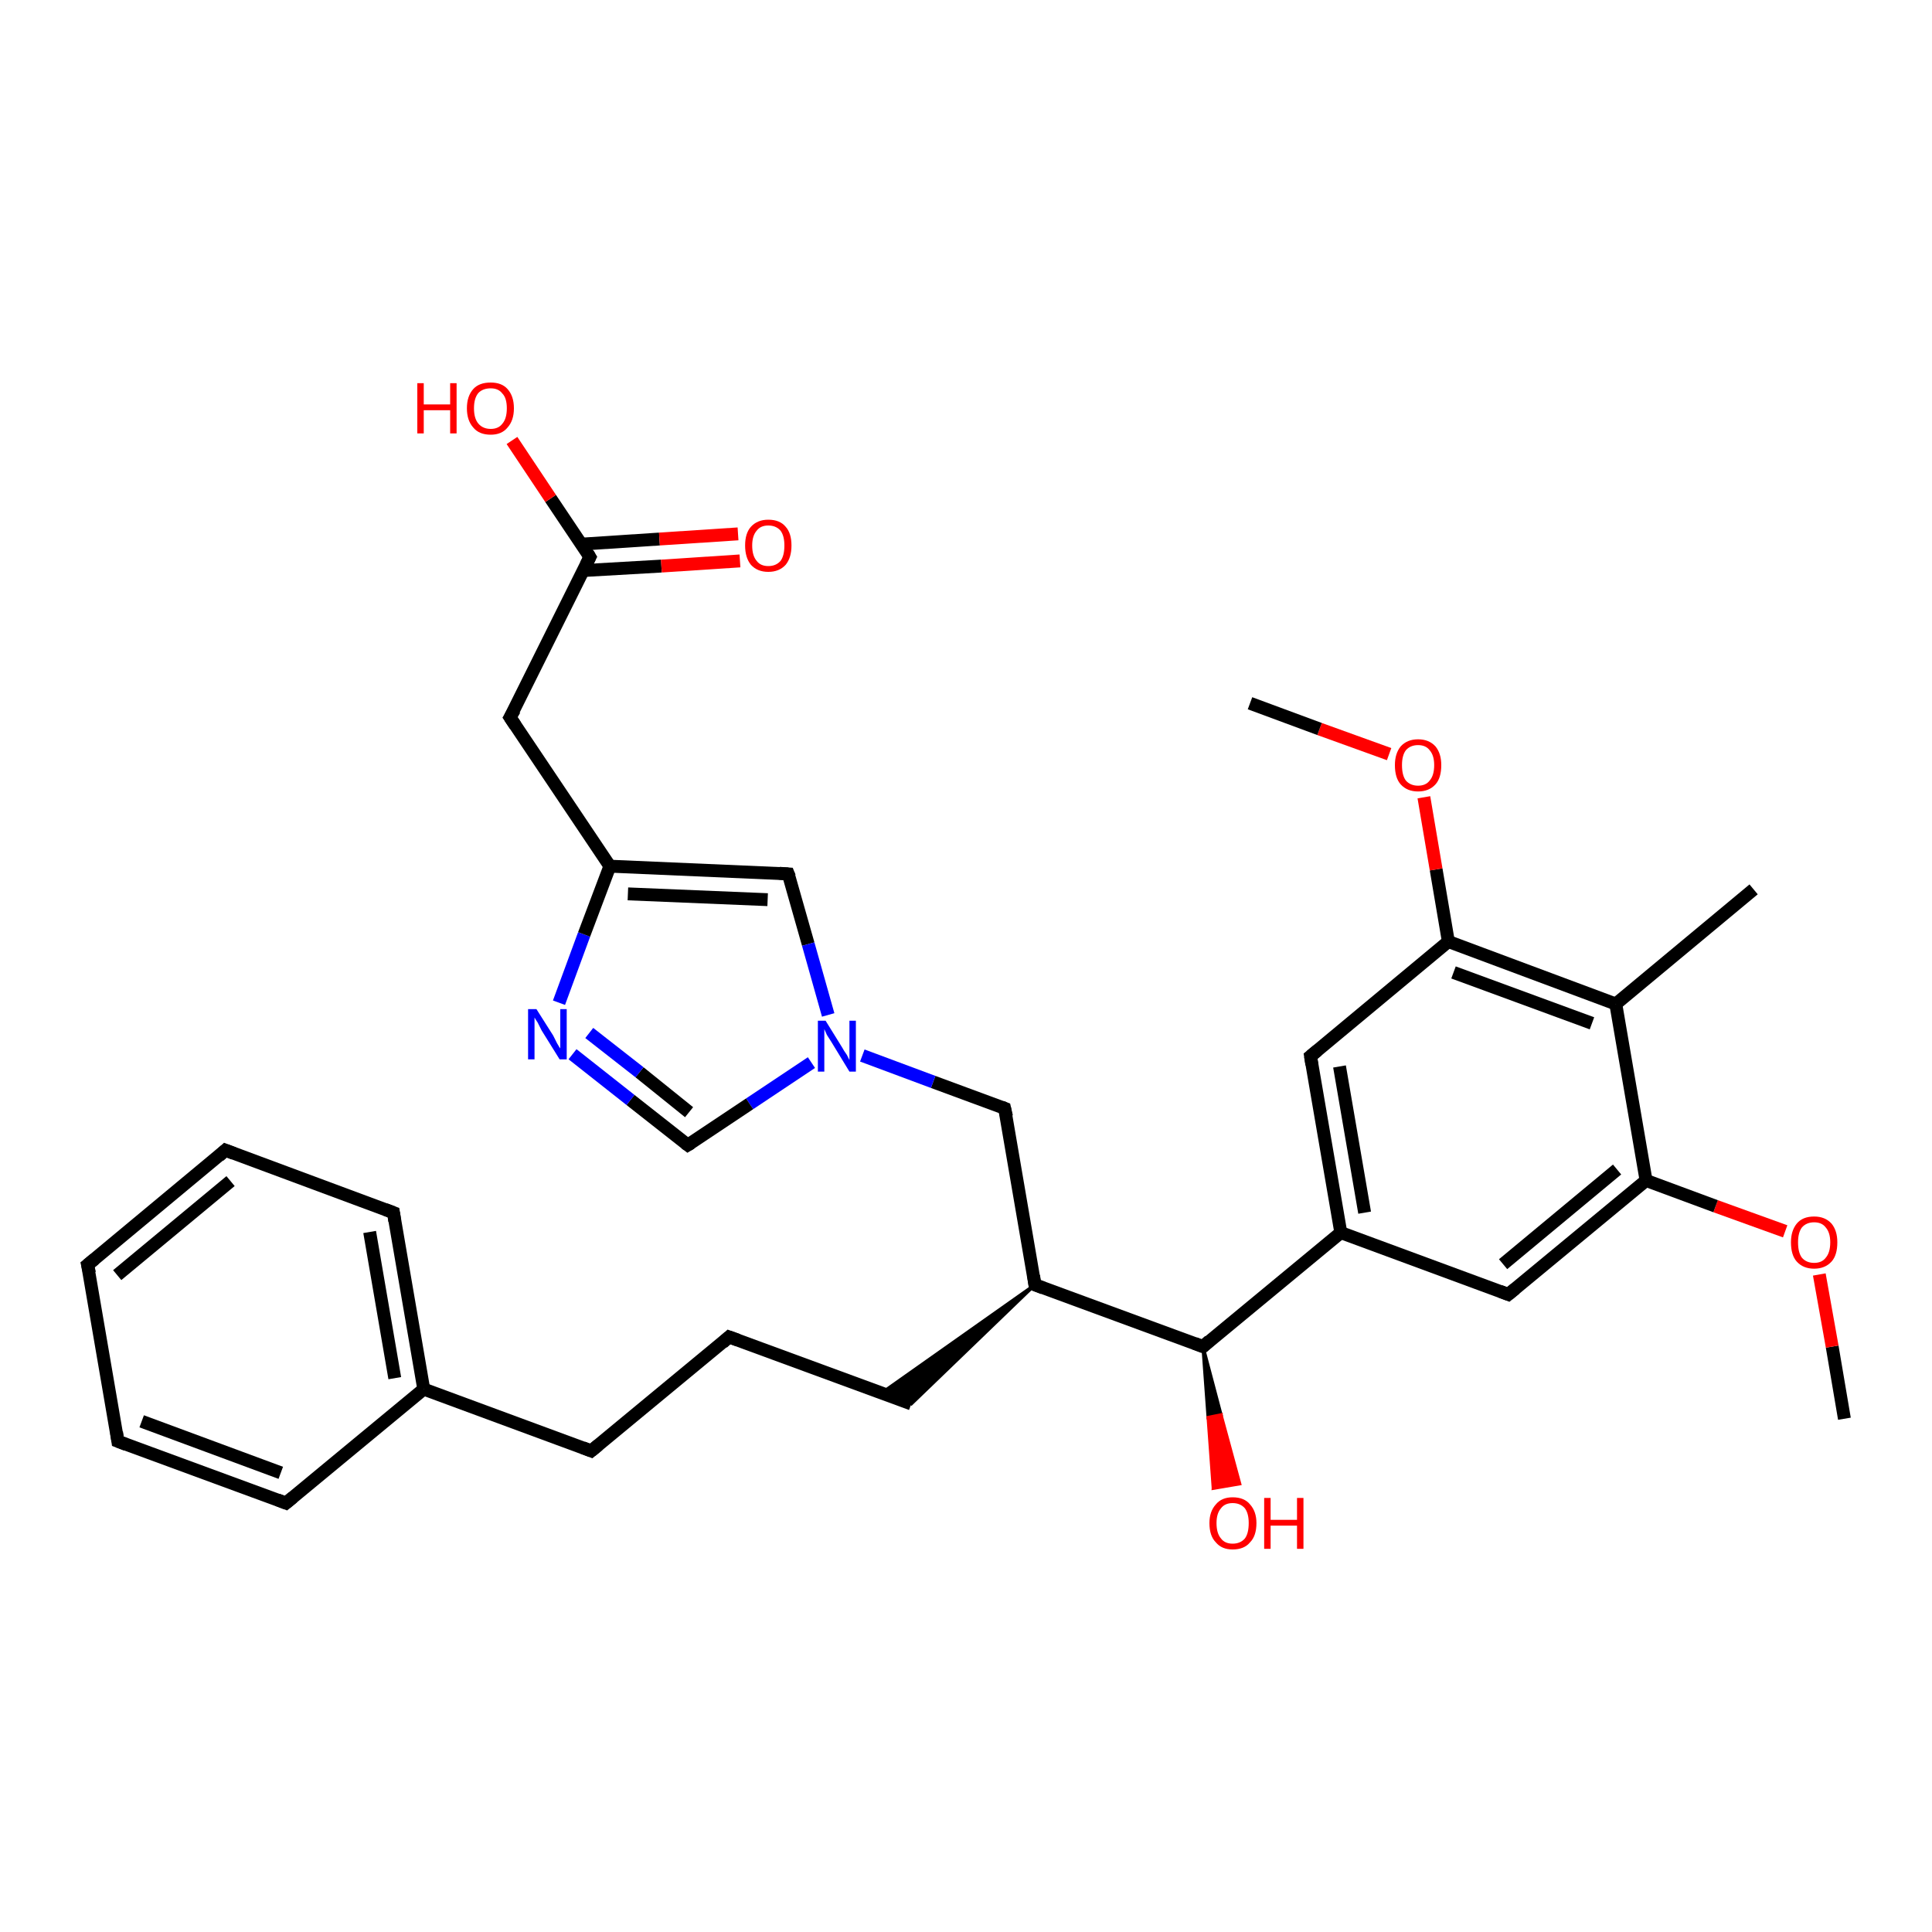 <?xml version='1.0' encoding='iso-8859-1'?>
<svg version='1.1' baseProfile='full'
              xmlns='http://www.w3.org/2000/svg'
                      xmlns:rdkit='http://www.rdkit.org/xml'
                      xmlns:xlink='http://www.w3.org/1999/xlink'
                  xml:space='preserve'
width='300px' height='300px' viewBox='0 0 300 300'>
<!-- END OF HEADER -->
<rect style='opacity:1.0;fill:#FFFFFF;stroke:none' width='300.0' height='300.0' x='0.0' y='0.0'> </rect>
<path class='bond-0 atom-0 atom-1' d='M 286.4,220.3 L 284.5,209.1' style='fill:none;fill-rule:evenodd;stroke:#000000;stroke-width:2.0px;stroke-linecap:butt;stroke-linejoin:miter;stroke-opacity:1' />
<path class='bond-0 atom-0 atom-1' d='M 284.5,209.1 L 282.5,197.9' style='fill:none;fill-rule:evenodd;stroke:#FF0000;stroke-width:2.0px;stroke-linecap:butt;stroke-linejoin:miter;stroke-opacity:1' />
<path class='bond-1 atom-1 atom-2' d='M 277.2,191.2 L 266.4,187.3' style='fill:none;fill-rule:evenodd;stroke:#FF0000;stroke-width:2.0px;stroke-linecap:butt;stroke-linejoin:miter;stroke-opacity:1' />
<path class='bond-1 atom-1 atom-2' d='M 266.4,187.3 L 255.6,183.3' style='fill:none;fill-rule:evenodd;stroke:#000000;stroke-width:2.0px;stroke-linecap:butt;stroke-linejoin:miter;stroke-opacity:1' />
<path class='bond-2 atom-2 atom-3' d='M 255.6,183.3 L 234.2,201.0' style='fill:none;fill-rule:evenodd;stroke:#000000;stroke-width:2.0px;stroke-linecap:butt;stroke-linejoin:miter;stroke-opacity:1' />
<path class='bond-2 atom-2 atom-3' d='M 251.1,181.6 L 233.4,196.3' style='fill:none;fill-rule:evenodd;stroke:#000000;stroke-width:2.0px;stroke-linecap:butt;stroke-linejoin:miter;stroke-opacity:1' />
<path class='bond-3 atom-3 atom-4' d='M 234.2,201.0 L 208.2,191.4' style='fill:none;fill-rule:evenodd;stroke:#000000;stroke-width:2.0px;stroke-linecap:butt;stroke-linejoin:miter;stroke-opacity:1' />
<path class='bond-4 atom-4 atom-5' d='M 208.2,191.4 L 203.5,164.0' style='fill:none;fill-rule:evenodd;stroke:#000000;stroke-width:2.0px;stroke-linecap:butt;stroke-linejoin:miter;stroke-opacity:1' />
<path class='bond-4 atom-4 atom-5' d='M 211.9,188.3 L 208.0,165.6' style='fill:none;fill-rule:evenodd;stroke:#000000;stroke-width:2.0px;stroke-linecap:butt;stroke-linejoin:miter;stroke-opacity:1' />
<path class='bond-5 atom-5 atom-6' d='M 203.5,164.0 L 224.9,146.2' style='fill:none;fill-rule:evenodd;stroke:#000000;stroke-width:2.0px;stroke-linecap:butt;stroke-linejoin:miter;stroke-opacity:1' />
<path class='bond-6 atom-6 atom-7' d='M 224.9,146.2 L 223.0,135.0' style='fill:none;fill-rule:evenodd;stroke:#000000;stroke-width:2.0px;stroke-linecap:butt;stroke-linejoin:miter;stroke-opacity:1' />
<path class='bond-6 atom-6 atom-7' d='M 223.0,135.0 L 221.1,123.8' style='fill:none;fill-rule:evenodd;stroke:#FF0000;stroke-width:2.0px;stroke-linecap:butt;stroke-linejoin:miter;stroke-opacity:1' />
<path class='bond-7 atom-7 atom-8' d='M 215.7,117.1 L 204.9,113.2' style='fill:none;fill-rule:evenodd;stroke:#FF0000;stroke-width:2.0px;stroke-linecap:butt;stroke-linejoin:miter;stroke-opacity:1' />
<path class='bond-7 atom-7 atom-8' d='M 204.9,113.2 L 194.1,109.2' style='fill:none;fill-rule:evenodd;stroke:#000000;stroke-width:2.0px;stroke-linecap:butt;stroke-linejoin:miter;stroke-opacity:1' />
<path class='bond-8 atom-6 atom-9' d='M 224.9,146.2 L 250.9,155.9' style='fill:none;fill-rule:evenodd;stroke:#000000;stroke-width:2.0px;stroke-linecap:butt;stroke-linejoin:miter;stroke-opacity:1' />
<path class='bond-8 atom-6 atom-9' d='M 225.7,151.0 L 247.2,158.9' style='fill:none;fill-rule:evenodd;stroke:#000000;stroke-width:2.0px;stroke-linecap:butt;stroke-linejoin:miter;stroke-opacity:1' />
<path class='bond-9 atom-9 atom-10' d='M 250.9,155.9 L 272.3,138.1' style='fill:none;fill-rule:evenodd;stroke:#000000;stroke-width:2.0px;stroke-linecap:butt;stroke-linejoin:miter;stroke-opacity:1' />
<path class='bond-10 atom-4 atom-11' d='M 208.2,191.4 L 186.8,209.1' style='fill:none;fill-rule:evenodd;stroke:#000000;stroke-width:2.0px;stroke-linecap:butt;stroke-linejoin:miter;stroke-opacity:1' />
<path class='bond-11 atom-11 atom-12' d='M 186.8,209.1 L 189.6,219.7 L 187.6,220.1 Z' style='fill:#000000;fill-rule:evenodd;fill-opacity:1;stroke:#000000;stroke-width:0.5px;stroke-linecap:butt;stroke-linejoin:miter;stroke-opacity:1;' />
<path class='bond-11 atom-11 atom-12' d='M 189.6,219.7 L 188.4,231.1 L 192.5,230.4 Z' style='fill:#FF0000;fill-rule:evenodd;fill-opacity:1;stroke:#FF0000;stroke-width:0.5px;stroke-linecap:butt;stroke-linejoin:miter;stroke-opacity:1;' />
<path class='bond-11 atom-11 atom-12' d='M 189.6,219.7 L 187.6,220.1 L 188.4,231.1 Z' style='fill:#FF0000;fill-rule:evenodd;fill-opacity:1;stroke:#FF0000;stroke-width:0.5px;stroke-linecap:butt;stroke-linejoin:miter;stroke-opacity:1;' />
<path class='bond-12 atom-11 atom-13' d='M 186.8,209.1 L 160.7,199.5' style='fill:none;fill-rule:evenodd;stroke:#000000;stroke-width:2.0px;stroke-linecap:butt;stroke-linejoin:miter;stroke-opacity:1' />
<path class='bond-13 atom-13 atom-14' d='M 160.7,199.5 L 141.5,218.0 L 136.9,216.3 Z' style='fill:#000000;fill-rule:evenodd;fill-opacity:1;stroke:#000000;stroke-width:0.5px;stroke-linecap:butt;stroke-linejoin:miter;stroke-opacity:1;' />
<path class='bond-14 atom-14 atom-15' d='M 141.5,218.0 L 113.2,207.6' style='fill:none;fill-rule:evenodd;stroke:#000000;stroke-width:2.0px;stroke-linecap:butt;stroke-linejoin:miter;stroke-opacity:1' />
<path class='bond-15 atom-15 atom-16' d='M 113.2,207.6 L 91.8,225.3' style='fill:none;fill-rule:evenodd;stroke:#000000;stroke-width:2.0px;stroke-linecap:butt;stroke-linejoin:miter;stroke-opacity:1' />
<path class='bond-16 atom-16 atom-17' d='M 91.8,225.3 L 65.8,215.7' style='fill:none;fill-rule:evenodd;stroke:#000000;stroke-width:2.0px;stroke-linecap:butt;stroke-linejoin:miter;stroke-opacity:1' />
<path class='bond-17 atom-17 atom-18' d='M 65.8,215.7 L 61.1,188.3' style='fill:none;fill-rule:evenodd;stroke:#000000;stroke-width:2.0px;stroke-linecap:butt;stroke-linejoin:miter;stroke-opacity:1' />
<path class='bond-17 atom-17 atom-18' d='M 61.3,214.0 L 57.4,191.3' style='fill:none;fill-rule:evenodd;stroke:#000000;stroke-width:2.0px;stroke-linecap:butt;stroke-linejoin:miter;stroke-opacity:1' />
<path class='bond-18 atom-18 atom-19' d='M 61.1,188.3 L 35.0,178.6' style='fill:none;fill-rule:evenodd;stroke:#000000;stroke-width:2.0px;stroke-linecap:butt;stroke-linejoin:miter;stroke-opacity:1' />
<path class='bond-19 atom-19 atom-20' d='M 35.0,178.6 L 13.6,196.4' style='fill:none;fill-rule:evenodd;stroke:#000000;stroke-width:2.0px;stroke-linecap:butt;stroke-linejoin:miter;stroke-opacity:1' />
<path class='bond-19 atom-19 atom-20' d='M 35.8,183.4 L 18.2,198.0' style='fill:none;fill-rule:evenodd;stroke:#000000;stroke-width:2.0px;stroke-linecap:butt;stroke-linejoin:miter;stroke-opacity:1' />
<path class='bond-20 atom-20 atom-21' d='M 13.6,196.4 L 18.3,223.8' style='fill:none;fill-rule:evenodd;stroke:#000000;stroke-width:2.0px;stroke-linecap:butt;stroke-linejoin:miter;stroke-opacity:1' />
<path class='bond-21 atom-21 atom-22' d='M 18.3,223.8 L 44.4,233.4' style='fill:none;fill-rule:evenodd;stroke:#000000;stroke-width:2.0px;stroke-linecap:butt;stroke-linejoin:miter;stroke-opacity:1' />
<path class='bond-21 atom-21 atom-22' d='M 22.0,220.7 L 43.6,228.7' style='fill:none;fill-rule:evenodd;stroke:#000000;stroke-width:2.0px;stroke-linecap:butt;stroke-linejoin:miter;stroke-opacity:1' />
<path class='bond-22 atom-13 atom-23' d='M 160.7,199.5 L 156.0,172.1' style='fill:none;fill-rule:evenodd;stroke:#000000;stroke-width:2.0px;stroke-linecap:butt;stroke-linejoin:miter;stroke-opacity:1' />
<path class='bond-23 atom-23 atom-24' d='M 156.0,172.1 L 144.9,168.0' style='fill:none;fill-rule:evenodd;stroke:#000000;stroke-width:2.0px;stroke-linecap:butt;stroke-linejoin:miter;stroke-opacity:1' />
<path class='bond-23 atom-23 atom-24' d='M 144.9,168.0 L 133.9,163.9' style='fill:none;fill-rule:evenodd;stroke:#0000FF;stroke-width:2.0px;stroke-linecap:butt;stroke-linejoin:miter;stroke-opacity:1' />
<path class='bond-24 atom-24 atom-25' d='M 126.0,165.0 L 116.4,171.4' style='fill:none;fill-rule:evenodd;stroke:#0000FF;stroke-width:2.0px;stroke-linecap:butt;stroke-linejoin:miter;stroke-opacity:1' />
<path class='bond-24 atom-24 atom-25' d='M 116.4,171.4 L 106.8,177.8' style='fill:none;fill-rule:evenodd;stroke:#000000;stroke-width:2.0px;stroke-linecap:butt;stroke-linejoin:miter;stroke-opacity:1' />
<path class='bond-25 atom-25 atom-26' d='M 106.8,177.8 L 97.9,170.8' style='fill:none;fill-rule:evenodd;stroke:#000000;stroke-width:2.0px;stroke-linecap:butt;stroke-linejoin:miter;stroke-opacity:1' />
<path class='bond-25 atom-25 atom-26' d='M 97.9,170.8 L 88.9,163.7' style='fill:none;fill-rule:evenodd;stroke:#0000FF;stroke-width:2.0px;stroke-linecap:butt;stroke-linejoin:miter;stroke-opacity:1' />
<path class='bond-25 atom-25 atom-26' d='M 107.0,172.7 L 99.3,166.5' style='fill:none;fill-rule:evenodd;stroke:#000000;stroke-width:2.0px;stroke-linecap:butt;stroke-linejoin:miter;stroke-opacity:1' />
<path class='bond-25 atom-25 atom-26' d='M 99.3,166.5 L 91.5,160.4' style='fill:none;fill-rule:evenodd;stroke:#0000FF;stroke-width:2.0px;stroke-linecap:butt;stroke-linejoin:miter;stroke-opacity:1' />
<path class='bond-26 atom-26 atom-27' d='M 86.8,155.7 L 90.7,145.1' style='fill:none;fill-rule:evenodd;stroke:#0000FF;stroke-width:2.0px;stroke-linecap:butt;stroke-linejoin:miter;stroke-opacity:1' />
<path class='bond-26 atom-26 atom-27' d='M 90.7,145.1 L 94.7,134.5' style='fill:none;fill-rule:evenodd;stroke:#000000;stroke-width:2.0px;stroke-linecap:butt;stroke-linejoin:miter;stroke-opacity:1' />
<path class='bond-27 atom-27 atom-28' d='M 94.7,134.5 L 79.2,111.4' style='fill:none;fill-rule:evenodd;stroke:#000000;stroke-width:2.0px;stroke-linecap:butt;stroke-linejoin:miter;stroke-opacity:1' />
<path class='bond-28 atom-28 atom-29' d='M 79.2,111.4 L 91.6,86.5' style='fill:none;fill-rule:evenodd;stroke:#000000;stroke-width:2.0px;stroke-linecap:butt;stroke-linejoin:miter;stroke-opacity:1' />
<path class='bond-29 atom-29 atom-30' d='M 91.6,86.5 L 85.5,77.4' style='fill:none;fill-rule:evenodd;stroke:#000000;stroke-width:2.0px;stroke-linecap:butt;stroke-linejoin:miter;stroke-opacity:1' />
<path class='bond-29 atom-29 atom-30' d='M 85.5,77.4 L 79.5,68.4' style='fill:none;fill-rule:evenodd;stroke:#FF0000;stroke-width:2.0px;stroke-linecap:butt;stroke-linejoin:miter;stroke-opacity:1' />
<path class='bond-30 atom-29 atom-31' d='M 90.5,88.6 L 102.7,87.9' style='fill:none;fill-rule:evenodd;stroke:#000000;stroke-width:2.0px;stroke-linecap:butt;stroke-linejoin:miter;stroke-opacity:1' />
<path class='bond-30 atom-29 atom-31' d='M 102.7,87.9 L 114.9,87.1' style='fill:none;fill-rule:evenodd;stroke:#FF0000;stroke-width:2.0px;stroke-linecap:butt;stroke-linejoin:miter;stroke-opacity:1' />
<path class='bond-30 atom-29 atom-31' d='M 90.2,84.5 L 102.4,83.7' style='fill:none;fill-rule:evenodd;stroke:#000000;stroke-width:2.0px;stroke-linecap:butt;stroke-linejoin:miter;stroke-opacity:1' />
<path class='bond-30 atom-29 atom-31' d='M 102.4,83.7 L 114.6,82.9' style='fill:none;fill-rule:evenodd;stroke:#FF0000;stroke-width:2.0px;stroke-linecap:butt;stroke-linejoin:miter;stroke-opacity:1' />
<path class='bond-31 atom-27 atom-32' d='M 94.7,134.5 L 122.4,135.7' style='fill:none;fill-rule:evenodd;stroke:#000000;stroke-width:2.0px;stroke-linecap:butt;stroke-linejoin:miter;stroke-opacity:1' />
<path class='bond-31 atom-27 atom-32' d='M 97.5,138.8 L 119.2,139.7' style='fill:none;fill-rule:evenodd;stroke:#000000;stroke-width:2.0px;stroke-linecap:butt;stroke-linejoin:miter;stroke-opacity:1' />
<path class='bond-32 atom-9 atom-2' d='M 250.9,155.9 L 255.6,183.3' style='fill:none;fill-rule:evenodd;stroke:#000000;stroke-width:2.0px;stroke-linecap:butt;stroke-linejoin:miter;stroke-opacity:1' />
<path class='bond-33 atom-22 atom-17' d='M 44.4,233.4 L 65.8,215.7' style='fill:none;fill-rule:evenodd;stroke:#000000;stroke-width:2.0px;stroke-linecap:butt;stroke-linejoin:miter;stroke-opacity:1' />
<path class='bond-34 atom-32 atom-24' d='M 122.4,135.7 L 125.5,146.6' style='fill:none;fill-rule:evenodd;stroke:#000000;stroke-width:2.0px;stroke-linecap:butt;stroke-linejoin:miter;stroke-opacity:1' />
<path class='bond-34 atom-32 atom-24' d='M 125.5,146.6 L 128.6,157.6' style='fill:none;fill-rule:evenodd;stroke:#0000FF;stroke-width:2.0px;stroke-linecap:butt;stroke-linejoin:miter;stroke-opacity:1' />
<path d='M 235.3,200.1 L 234.2,201.0 L 232.9,200.5' style='fill:none;stroke:#000000;stroke-width:2.0px;stroke-linecap:butt;stroke-linejoin:miter;stroke-opacity:1;' />
<path d='M 203.7,165.3 L 203.5,164.0 L 204.6,163.1' style='fill:none;stroke:#000000;stroke-width:2.0px;stroke-linecap:butt;stroke-linejoin:miter;stroke-opacity:1;' />
<path d='M 187.8,208.2 L 186.8,209.1 L 185.5,208.6' style='fill:none;stroke:#000000;stroke-width:2.0px;stroke-linecap:butt;stroke-linejoin:miter;stroke-opacity:1;' />
<path d='M 162.0,200.0 L 160.7,199.5 L 160.5,198.1' style='fill:none;stroke:#000000;stroke-width:2.0px;stroke-linecap:butt;stroke-linejoin:miter;stroke-opacity:1;' />
<path d='M 114.6,208.1 L 113.2,207.6 L 112.2,208.5' style='fill:none;stroke:#000000;stroke-width:2.0px;stroke-linecap:butt;stroke-linejoin:miter;stroke-opacity:1;' />
<path d='M 92.9,224.4 L 91.8,225.3 L 90.5,224.8' style='fill:none;stroke:#000000;stroke-width:2.0px;stroke-linecap:butt;stroke-linejoin:miter;stroke-opacity:1;' />
<path d='M 61.3,189.6 L 61.1,188.3 L 59.8,187.8' style='fill:none;stroke:#000000;stroke-width:2.0px;stroke-linecap:butt;stroke-linejoin:miter;stroke-opacity:1;' />
<path d='M 36.3,179.1 L 35.0,178.6 L 34.0,179.5' style='fill:none;stroke:#000000;stroke-width:2.0px;stroke-linecap:butt;stroke-linejoin:miter;stroke-opacity:1;' />
<path d='M 14.7,195.5 L 13.6,196.4 L 13.9,197.7' style='fill:none;stroke:#000000;stroke-width:2.0px;stroke-linecap:butt;stroke-linejoin:miter;stroke-opacity:1;' />
<path d='M 18.1,222.4 L 18.3,223.8 L 19.6,224.3' style='fill:none;stroke:#000000;stroke-width:2.0px;stroke-linecap:butt;stroke-linejoin:miter;stroke-opacity:1;' />
<path d='M 43.1,232.9 L 44.4,233.4 L 45.5,232.5' style='fill:none;stroke:#000000;stroke-width:2.0px;stroke-linecap:butt;stroke-linejoin:miter;stroke-opacity:1;' />
<path d='M 156.3,173.4 L 156.0,172.1 L 155.5,171.9' style='fill:none;stroke:#000000;stroke-width:2.0px;stroke-linecap:butt;stroke-linejoin:miter;stroke-opacity:1;' />
<path d='M 107.3,177.5 L 106.8,177.8 L 106.4,177.5' style='fill:none;stroke:#000000;stroke-width:2.0px;stroke-linecap:butt;stroke-linejoin:miter;stroke-opacity:1;' />
<path d='M 80.0,112.6 L 79.2,111.4 L 79.9,110.2' style='fill:none;stroke:#000000;stroke-width:2.0px;stroke-linecap:butt;stroke-linejoin:miter;stroke-opacity:1;' />
<path d='M 91.0,87.7 L 91.6,86.5 L 91.3,86.0' style='fill:none;stroke:#000000;stroke-width:2.0px;stroke-linecap:butt;stroke-linejoin:miter;stroke-opacity:1;' />
<path d='M 121.0,135.6 L 122.4,135.7 L 122.6,136.2' style='fill:none;stroke:#000000;stroke-width:2.0px;stroke-linecap:butt;stroke-linejoin:miter;stroke-opacity:1;' />
<path class='atom-1' d='M 278.1 192.9
Q 278.1 191.1, 279.0 190.0
Q 279.9 188.9, 281.7 188.9
Q 283.4 188.9, 284.4 190.0
Q 285.3 191.1, 285.3 192.9
Q 285.3 194.9, 284.4 195.9
Q 283.4 197.0, 281.7 197.0
Q 280.0 197.0, 279.0 195.9
Q 278.1 194.9, 278.1 192.9
M 281.7 196.1
Q 282.9 196.1, 283.5 195.3
Q 284.2 194.5, 284.2 192.9
Q 284.2 191.4, 283.5 190.6
Q 282.9 189.8, 281.7 189.8
Q 280.5 189.8, 279.8 190.6
Q 279.2 191.4, 279.2 192.9
Q 279.2 194.5, 279.8 195.3
Q 280.5 196.1, 281.7 196.1
' fill='#FF0000'/>
<path class='atom-7' d='M 216.6 118.8
Q 216.6 117.0, 217.5 115.9
Q 218.5 114.8, 220.2 114.8
Q 221.9 114.8, 222.9 115.9
Q 223.8 117.0, 223.8 118.8
Q 223.8 120.8, 222.9 121.8
Q 221.9 122.9, 220.2 122.9
Q 218.5 122.9, 217.5 121.8
Q 216.6 120.8, 216.6 118.8
M 220.2 122.0
Q 221.4 122.0, 222.0 121.2
Q 222.7 120.4, 222.7 118.8
Q 222.7 117.3, 222.0 116.5
Q 221.4 115.7, 220.2 115.7
Q 219.0 115.7, 218.3 116.5
Q 217.7 117.3, 217.7 118.8
Q 217.7 120.4, 218.3 121.2
Q 219.0 122.0, 220.2 122.0
' fill='#FF0000'/>
<path class='atom-12' d='M 187.8 236.5
Q 187.8 234.7, 188.8 233.6
Q 189.7 232.5, 191.4 232.5
Q 193.2 232.5, 194.1 233.6
Q 195.1 234.7, 195.1 236.5
Q 195.1 238.5, 194.1 239.5
Q 193.2 240.6, 191.4 240.6
Q 189.7 240.6, 188.8 239.5
Q 187.8 238.5, 187.8 236.5
M 191.4 239.7
Q 192.6 239.7, 193.3 238.9
Q 193.9 238.1, 193.9 236.5
Q 193.9 235.0, 193.3 234.2
Q 192.6 233.4, 191.4 233.4
Q 190.2 233.4, 189.6 234.2
Q 188.9 235.0, 188.9 236.5
Q 188.9 238.1, 189.6 238.9
Q 190.2 239.7, 191.4 239.7
' fill='#FF0000'/>
<path class='atom-12' d='M 196.3 232.6
L 197.3 232.6
L 197.3 236.0
L 201.4 236.0
L 201.4 232.6
L 202.4 232.6
L 202.4 240.5
L 201.4 240.5
L 201.4 236.9
L 197.3 236.9
L 197.3 240.5
L 196.3 240.5
L 196.3 232.6
' fill='#FF0000'/>
<path class='atom-24' d='M 128.2 158.5
L 130.8 162.7
Q 131.0 163.1, 131.5 163.8
Q 131.9 164.6, 131.9 164.6
L 131.9 158.5
L 132.9 158.5
L 132.9 166.4
L 131.9 166.4
L 129.1 161.8
Q 128.8 161.3, 128.4 160.7
Q 128.1 160.0, 128.0 159.8
L 128.0 166.4
L 127.0 166.4
L 127.0 158.5
L 128.2 158.5
' fill='#0000FF'/>
<path class='atom-26' d='M 83.3 156.7
L 85.9 160.8
Q 86.1 161.2, 86.5 162.0
Q 86.9 162.7, 87.0 162.8
L 87.0 156.7
L 88.0 156.7
L 88.0 164.5
L 86.9 164.5
L 84.1 160.0
Q 83.8 159.4, 83.5 158.8
Q 83.1 158.2, 83.0 158.0
L 83.0 164.5
L 82.0 164.5
L 82.0 156.7
L 83.3 156.7
' fill='#0000FF'/>
<path class='atom-30' d='M 64.8 59.5
L 65.8 59.5
L 65.8 62.8
L 69.9 62.8
L 69.9 59.5
L 70.9 59.5
L 70.9 67.3
L 69.9 67.3
L 69.9 63.7
L 65.8 63.7
L 65.8 67.3
L 64.8 67.3
L 64.8 59.5
' fill='#FF0000'/>
<path class='atom-30' d='M 72.5 63.4
Q 72.5 61.5, 73.5 60.4
Q 74.4 59.4, 76.2 59.4
Q 77.9 59.4, 78.8 60.4
Q 79.8 61.5, 79.8 63.4
Q 79.8 65.3, 78.8 66.4
Q 77.9 67.5, 76.2 67.5
Q 74.4 67.5, 73.5 66.4
Q 72.5 65.3, 72.5 63.4
M 76.2 66.6
Q 77.4 66.6, 78.0 65.8
Q 78.7 65.0, 78.7 63.4
Q 78.7 61.8, 78.0 61.1
Q 77.4 60.3, 76.2 60.3
Q 75.0 60.3, 74.3 61.0
Q 73.6 61.8, 73.6 63.4
Q 73.6 65.0, 74.3 65.8
Q 75.0 66.6, 76.2 66.6
' fill='#FF0000'/>
<path class='atom-31' d='M 115.7 84.7
Q 115.7 82.8, 116.6 81.8
Q 117.6 80.7, 119.3 80.7
Q 121.1 80.7, 122.0 81.8
Q 122.9 82.8, 122.9 84.7
Q 122.9 86.6, 122.0 87.7
Q 121.0 88.8, 119.3 88.8
Q 117.6 88.8, 116.6 87.7
Q 115.7 86.6, 115.7 84.7
M 119.3 87.9
Q 120.5 87.9, 121.2 87.1
Q 121.8 86.3, 121.8 84.7
Q 121.8 83.2, 121.2 82.4
Q 120.5 81.6, 119.3 81.6
Q 118.1 81.6, 117.5 82.4
Q 116.8 83.2, 116.8 84.7
Q 116.8 86.3, 117.5 87.1
Q 118.1 87.9, 119.3 87.9
' fill='#FF0000'/>
</svg>

